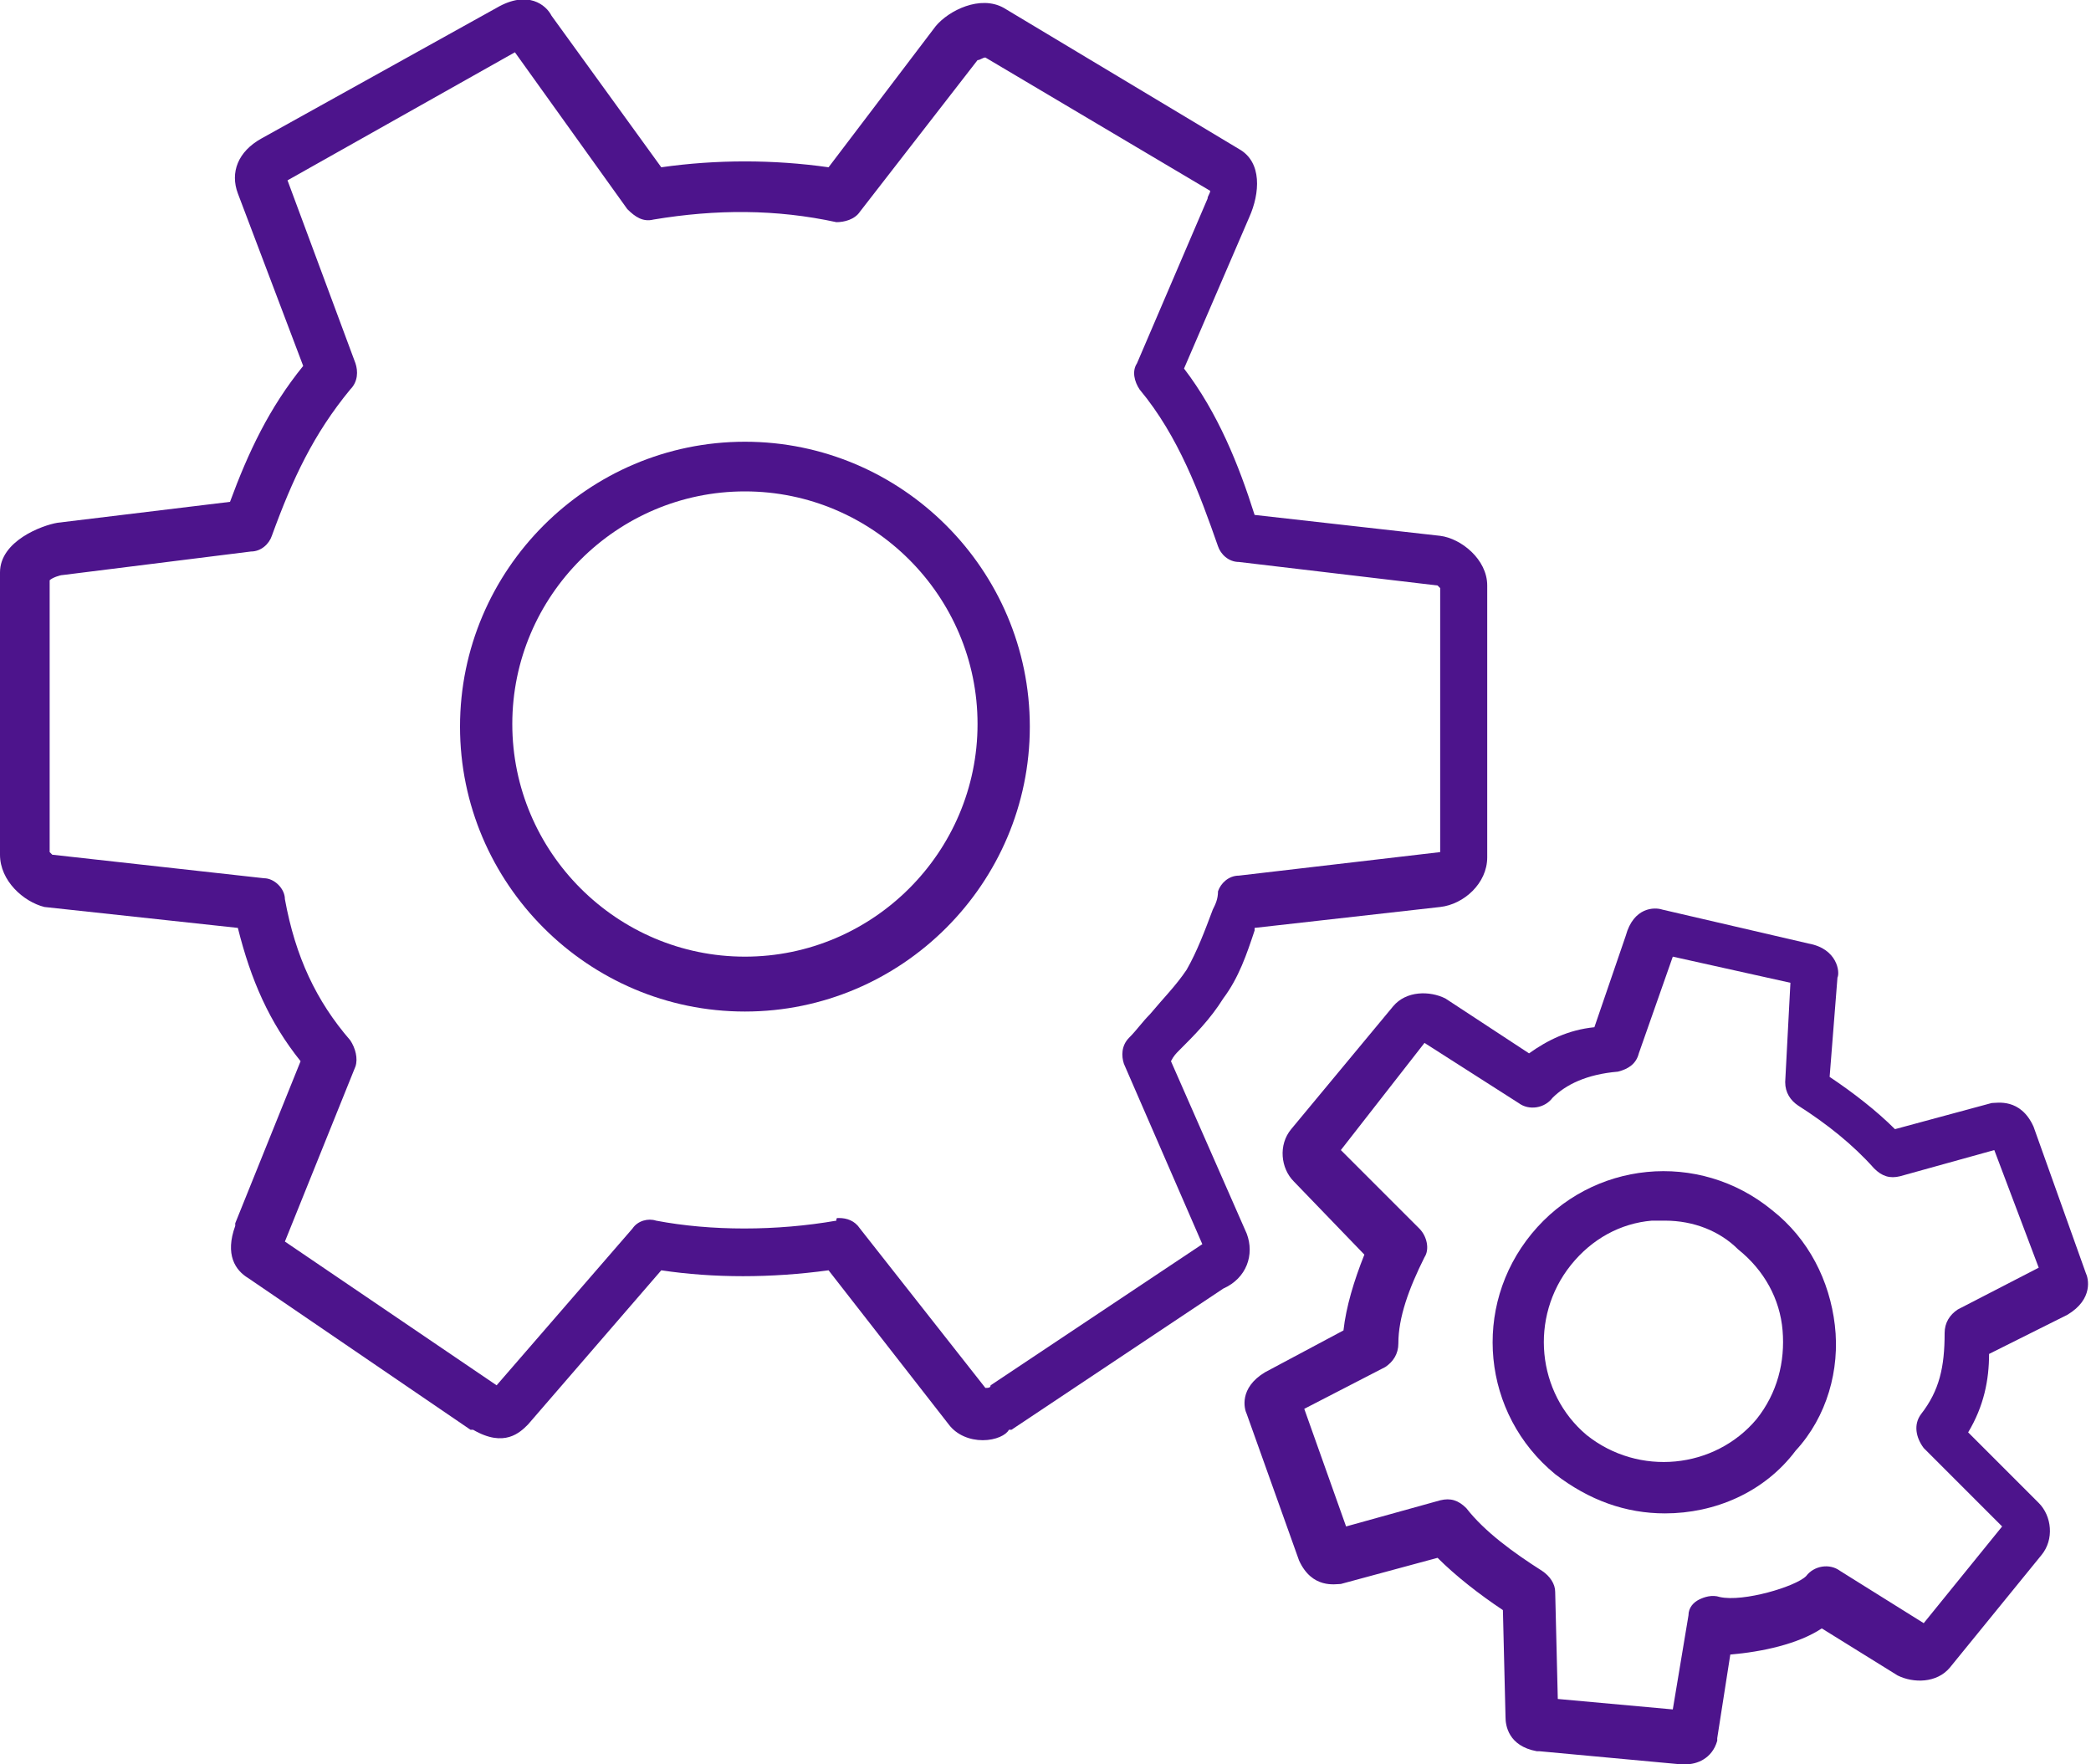 <?xml version="1.0" encoding="utf-8"?>
<!-- Generator: Adobe Illustrator 26.3.1, SVG Export Plug-In . SVG Version: 6.00 Build 0)  -->
<svg version="1.1" id="Layer_1" xmlns="http://www.w3.org/2000/svg" xmlns:xlink="http://www.w3.org/1999/xlink" x="0px" y="0px"
	 viewBox="0 0 80 67.5" style="enable-background:new 0 0 80 67.5;" xml:space="preserve">
<style type="text/css">
	.st0{fill:#4D148C;}
</style>
<g>
	<g>
		<path class="st0" d="M37.6,55.1c-0.5,0-1-0.2-1.3-0.6l-4.6-5.9c-2.2,0.3-4.4,0.3-6.4,0l-5.1,5.9c-0.3,0.3-0.9,0.9-2.1,0.2
			c0,0,0,0-0.1,0l-8.5-5.8C9,48.6,8.6,48,9,46.9l0-0.1l2.5-6.2c-1.2-1.5-1.9-3.1-2.4-5.1l-7.4-0.8C0.9,34.5,0,33.7,0,32.7V21.9
			c0-1.2,1.6-1.8,2.2-1.9l6.6-0.8c0.7-1.9,1.5-3.6,2.8-5.2L9.1,7.4C8.8,6.6,9.1,5.8,10,5.3l9-5c1.2-0.7,1.9-0.1,2.1,0.3l4.2,5.8
			c2.1-0.3,4.3-0.3,6.4,0L35.8,1c0.5-0.6,1.7-1.2,2.6-0.7l9,5.4c0.9,0.5,0.8,1.7,0.4,2.6l-2.5,5.8c1.3,1.7,2.1,3.7,2.7,5.6l7.1,0.8
			c0.8,0.1,1.8,0.9,1.8,1.9v10.4c0,1-0.9,1.8-1.8,1.9l-7.1,0.8c0,0,0,0.1,0,0.1c-0.3,0.9-0.6,1.8-1.2,2.6c0,0,0,0,0,0
			c-0.5,0.8-1.1,1.4-1.7,2c-0.1,0.1-0.2,0.2-0.3,0.4l2.9,6.6c0.3,0.8,0,1.7-0.9,2.1l-8.1,5.4c0,0,0,0-0.1,0
			C38.5,54.9,38.1,55.1,37.6,55.1z M18.7,53.3C18.7,53.3,18.7,53.3,18.7,53.3L18.7,53.3z M37.8,53.3L37.8,53.3
			C37.8,53.3,37.8,53.3,37.8,53.3z M32.1,46.6c0.3,0,0.6,0.1,0.8,0.4l4.8,6.1c0.1,0,0.2,0,0.2-0.1l8.1-5.4l-3-6.9
			c-0.1-0.3-0.1-0.7,0.2-1c0.3-0.3,0.5-0.6,0.8-0.9c0.5-0.6,1-1.1,1.4-1.7c0.4-0.7,0.7-1.5,1-2.3c0.1-0.2,0.2-0.4,0.2-0.7
			c0.1-0.3,0.4-0.6,0.8-0.6l7.7-0.9c0,0,0,0,0-0.1V22.5c0,0-0.1-0.1-0.1-0.1l-7.6-0.9c-0.4,0-0.7-0.3-0.8-0.6c-0.7-2-1.5-4.2-3-6
			c-0.2-0.3-0.3-0.7-0.1-1l2.7-6.3c0-0.1,0.1-0.2,0.1-0.3l-8.6-5.1c-0.1,0-0.2,0.1-0.3,0.1l-4.5,5.8c-0.2,0.3-0.6,0.4-0.9,0.4
			C29.7,8,27.4,8,25,8.4c-0.4,0.1-0.7-0.1-1-0.4l-4.3-6L11,6.9l2.6,7c0.1,0.3,0.1,0.7-0.2,1c-1.4,1.7-2.2,3.4-3,5.6
			c-0.1,0.3-0.4,0.6-0.8,0.6L2.4,22c-0.1,0-0.4,0.1-0.5,0.2v10.4c0,0,0.1,0.1,0.1,0.1l8.1,0.9c0.4,0,0.8,0.4,0.8,0.8
			c0.4,2.2,1.2,3.9,2.5,5.4c0.2,0.3,0.3,0.7,0.2,1l-2.7,6.7L19,53l5.2-6c0.2-0.3,0.6-0.4,0.9-0.3c2.1,0.4,4.6,0.4,6.9,0
			C32,46.6,32,46.6,32.1,46.6z M46.1,37.7L46.1,37.7L46.1,37.7z M1.9,32.7L1.9,32.7C1.9,32.7,1.9,32.7,1.9,32.7z M55,22.4
			C55,22.4,55,22.4,55,22.4L55,22.4z M46.5,7.4C46.5,7.4,46.5,7.4,46.5,7.4L46.5,7.4z M10.9,6.7L10.9,6.7
			C10.9,6.7,10.9,6.7,10.9,6.7z"/>
		<path class="st0" d="M28.5,38.7c-6,0-10.9-4.9-10.9-10.9c0-6,4.9-10.9,10.9-10.9s10.9,4.9,10.9,10.9
			C39.4,33.8,34.5,38.7,28.5,38.7z M28.5,18.8c-4.9,0-8.9,4-8.9,8.9c0,4.9,4,8.9,8.9,8.9s8.9-4,8.9-8.9
			C37.4,22.8,33.4,18.8,28.5,18.8z"/>
	</g>
	<g>
		<path class="st0" d="M64.5,67.5c-0.1,0-0.1,0-0.2,0l-5.4-0.5c0,0,0,0-0.1,0c-1.1-0.2-1.2-1-1.2-1.3l-0.1-4.1
			c-0.9-0.6-1.8-1.3-2.5-2l-3.7,1c-0.2,0-1.1,0.2-1.6-0.9l-2-5.6c-0.1-0.2-0.3-1,0.7-1.6l3-1.6c0.1-0.9,0.4-1.9,0.8-2.9l-2.7-2.8
			c-0.5-0.5-0.6-1.4-0.1-2l3.9-4.7c0.5-0.6,1.4-0.6,2-0.3l3.2,2.1c0.7-0.5,1.5-0.9,2.5-1l1.2-3.5c0.3-1.1,1.1-1.1,1.4-1l5.6,1.3
			c1.1,0.2,1.2,1.1,1.1,1.3l-0.3,3.8c0.9,0.6,1.8,1.3,2.5,2l3.7-1c0.2,0,1.1-0.2,1.6,0.9l2,5.6c0.1,0.2,0.3,1-0.7,1.6l-3,1.5
			c0,1-0.2,2-0.8,3l2.7,2.7c0.5,0.5,0.6,1.4,0.1,2l-3.5,4.3c-0.5,0.6-1.4,0.6-2,0.3l-2.9-1.8c-0.9,0.6-2.3,0.9-3.5,1l-0.5,3.2
			c0,0,0,0.1,0,0.1C65.5,67.3,64.9,67.5,64.5,67.5z M59.6,65.7C59.6,65.7,59.6,65.7,59.6,65.7C59.6,65.7,59.6,65.7,59.6,65.7z
			 M64.5,65.5L64.5,65.5C64.6,65.5,64.5,65.5,64.5,65.5z M59.6,65l4.4,0.4l0.6-3.6c0-0.3,0.2-0.5,0.4-0.6c0.2-0.1,0.5-0.2,0.8-0.1
			c0.9,0.2,2.9-0.4,3.3-0.8c0.3-0.4,0.9-0.5,1.3-0.2l3.2,2l3-3.7l-3-3c-0.3-0.4-0.4-0.9-0.1-1.3c0.7-0.9,0.9-1.8,0.9-3.1
			c0-0.4,0.2-0.7,0.5-0.9l3.1-1.6L76.3,44l-3.6,1c-0.4,0.1-0.7,0-1-0.3c-0.8-0.9-1.8-1.7-2.9-2.4c-0.3-0.2-0.5-0.5-0.5-0.9l0.2-3.8
			l-4.5-1l-1.3,3.7c-0.1,0.4-0.4,0.6-0.8,0.7c-1.2,0.1-2,0.5-2.5,1c-0.3,0.4-0.9,0.5-1.3,0.2l-3.6-2.3L51.3,44l3,3
			c0.3,0.3,0.4,0.8,0.2,1.1c-0.6,1.2-1,2.3-1,3.3c0,0.4-0.2,0.7-0.5,0.9l-3.1,1.6l1.6,4.5l3.6-1c0.4-0.1,0.7,0,1,0.3
			c0.7,0.9,1.8,1.7,2.9,2.4c0.3,0.2,0.5,0.5,0.5,0.8L59.6,65z M73.7,62.3L73.7,62.3C73.7,62.3,73.7,62.3,73.7,62.3z M76.7,58.1
			C76.7,58.1,76.7,58.1,76.7,58.1L76.7,58.1z M49.7,53.2L49.7,53.2C49.7,53.3,49.7,53.3,49.7,53.2z M78.1,49.1
			C78.1,49.1,78.1,49.1,78.1,49.1L78.1,49.1z M51.1,44.3L51.1,44.3C51.1,44.3,51.1,44.3,51.1,44.3z"/>
		<path class="st0" d="M63.7,57.9c-1.5,0-2.9-0.5-4.2-1.5c-2.8-2.3-3.2-6.4-0.9-9.2c2.3-2.8,6.4-3.2,9.2-0.9
			c1.4,1.1,2.2,2.7,2.4,4.4c0.2,1.7-0.3,3.5-1.5,4.8C67.5,57.1,65.6,57.9,63.7,57.9z M63.7,46.7c-0.2,0-0.3,0-0.5,0
			c-1.2,0.1-2.3,0.7-3.1,1.7c-1.6,2-1.3,4.9,0.6,6.5c2,1.6,4.9,1.3,6.5-0.6l0,0c0.8-1,1.1-2.2,1-3.4c-0.1-1.2-0.7-2.3-1.7-3.1
			C65.8,47.1,64.8,46.7,63.7,46.7z"/>
	</g>
</g>
</svg>
